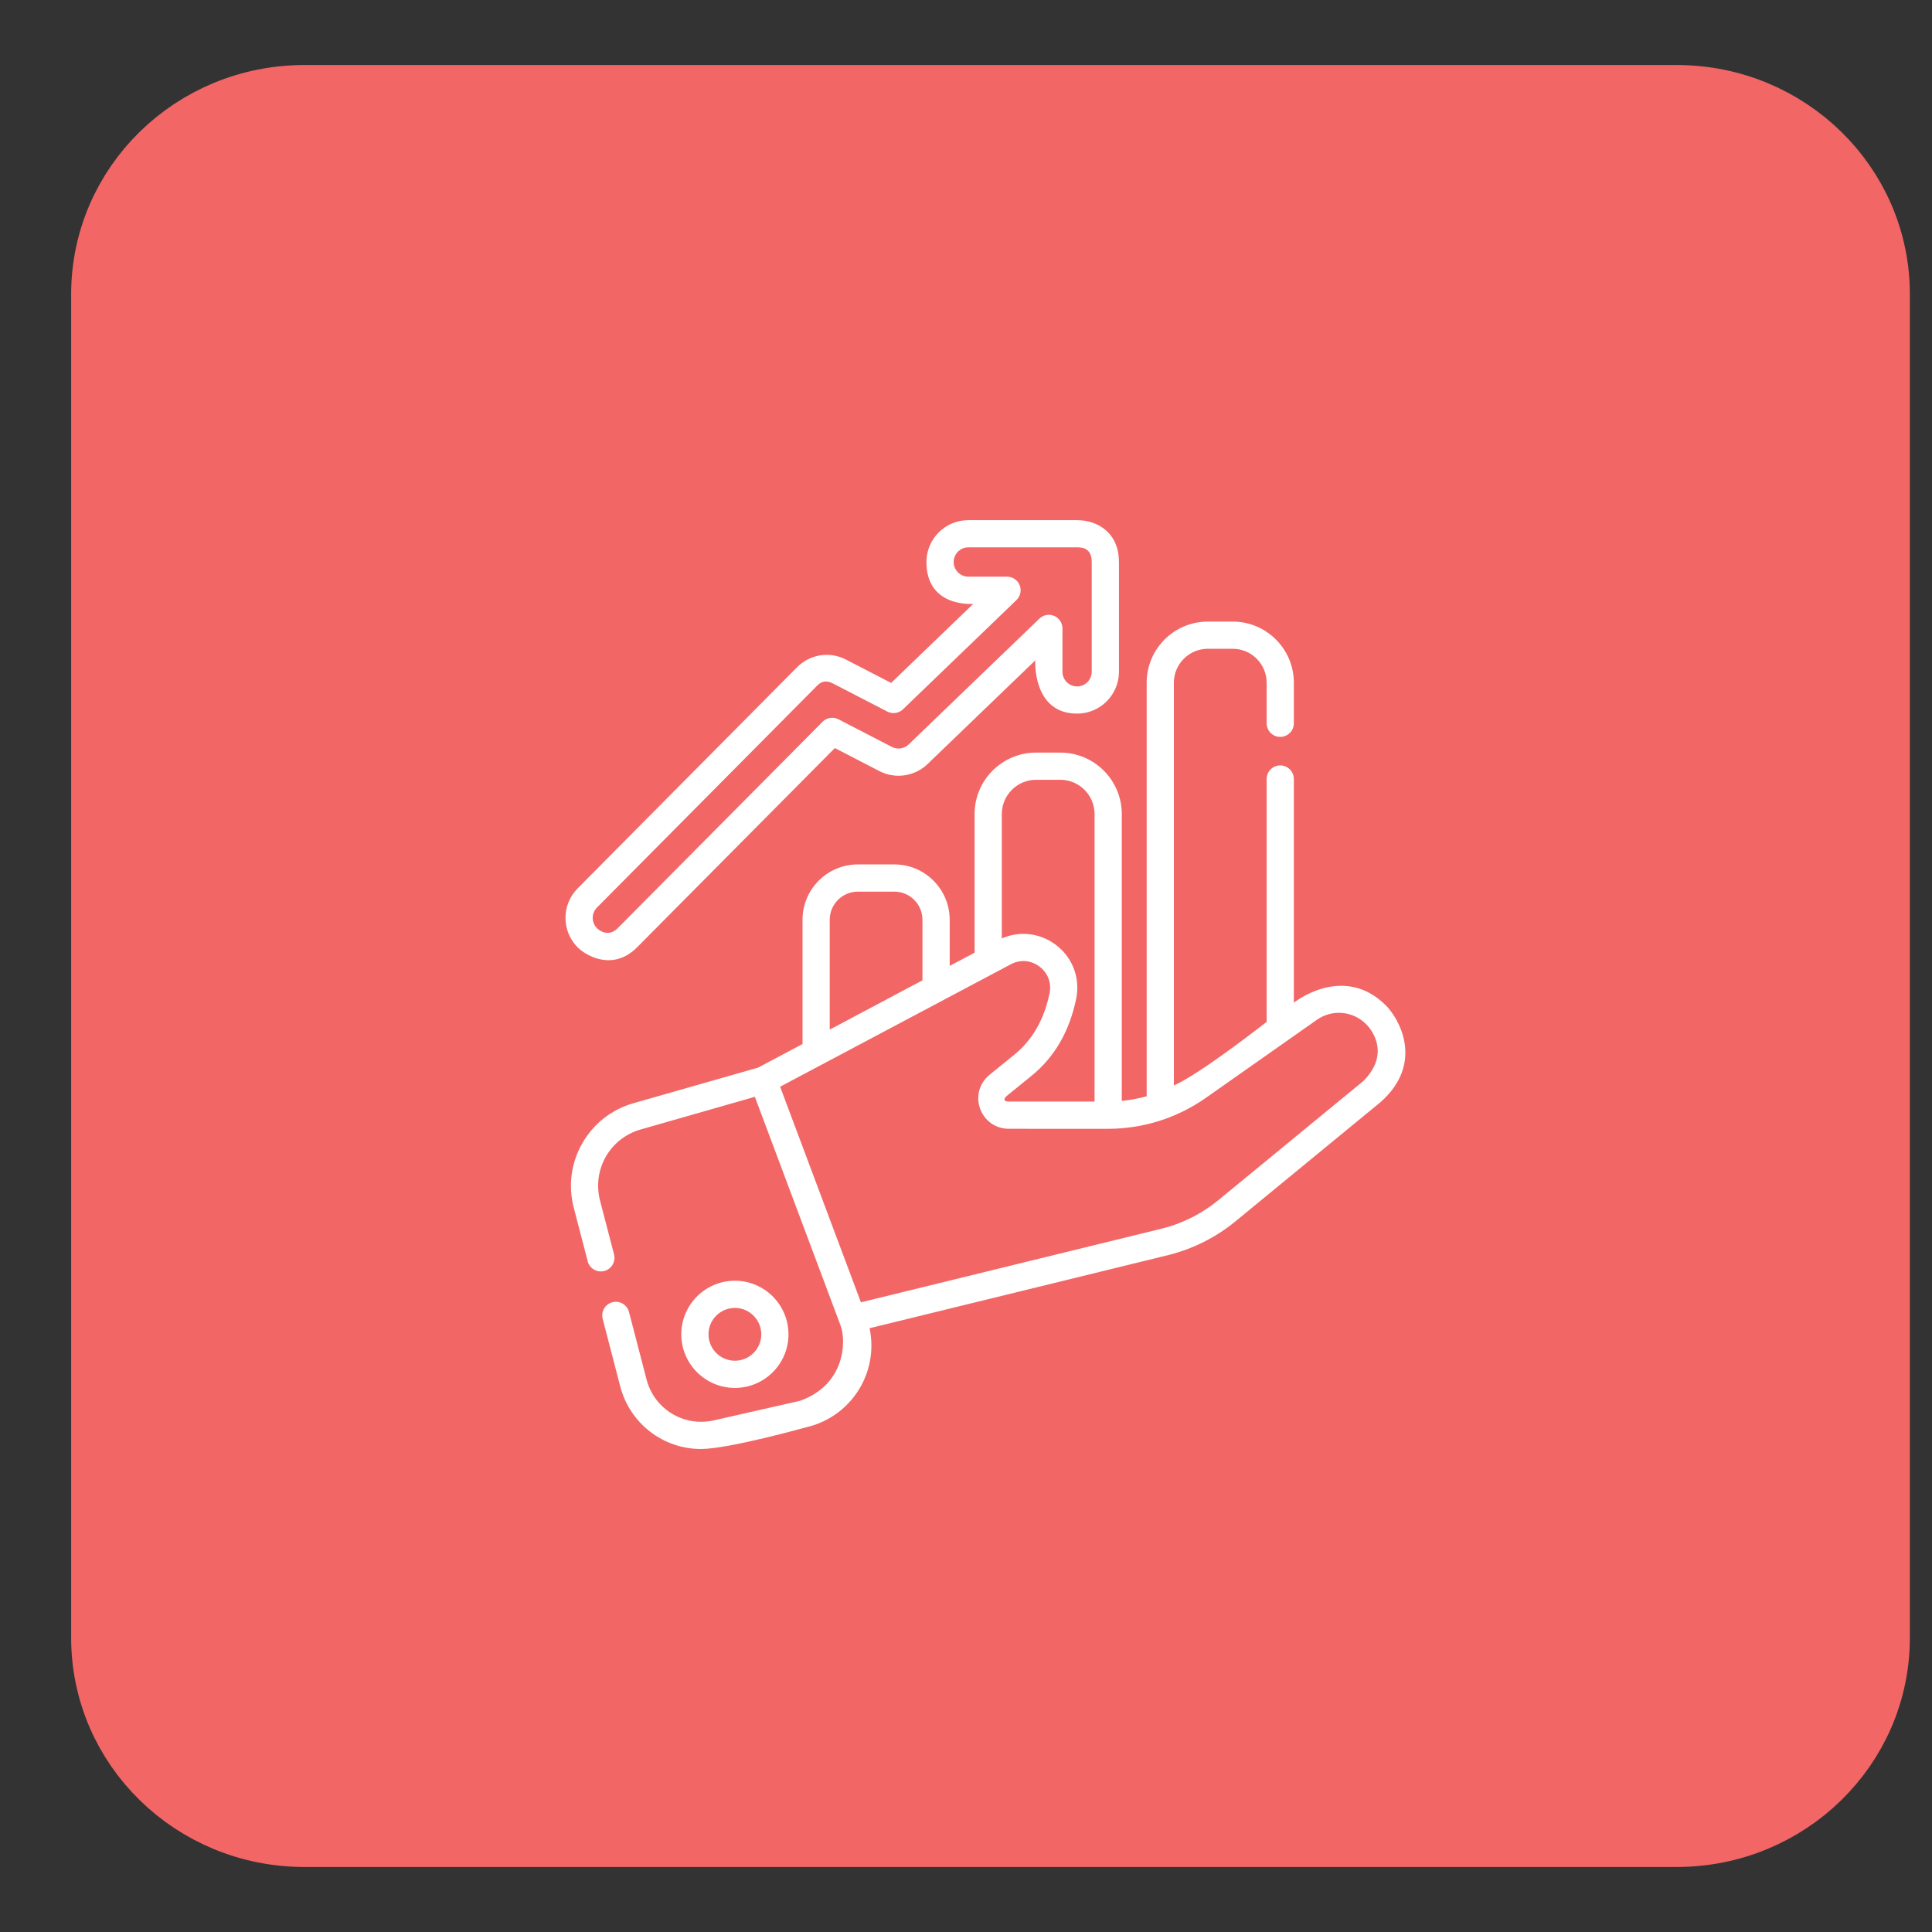 <?xml version="1.0" encoding="UTF-8"?>
<svg xmlns="http://www.w3.org/2000/svg" width="52" height="52" viewBox="0 0 52 52" fill="none">
  <rect x="0" y="0" width="52" height="52" fill="#333333" stroke="none"/>
  <g clip-path="url(#clip0_1102_1325)">
    <path fill-rule="evenodd" clip-rule="evenodd" d="M45.128 49.25H8.192C5.276 49.25 2.915 46.938 2.915 44.083V7.917C2.915 5.062 5.276 2.75 8.192 2.75H45.128C48.043 2.75 50.404 5.062 50.404 7.917V44.083C50.404 46.938 48.043 49.25 45.128 49.25Z" fill="#F26666" stroke="#F26666" stroke-width="2" stroke-linecap="round" stroke-linejoin="round"></path>
    <g clip-path="url(#clip1_1102_1325)">
      <path d="M37.301 27.061C36.152 25.917 34.824 26.988 34.824 26.988V20.967C34.824 20.765 34.66 20.601 34.458 20.601C34.256 20.601 34.092 20.765 34.092 20.967V27.503C34.092 27.503 32.346 28.879 31.595 29.216V18.375C31.595 17.872 32.005 17.462 32.509 17.462H33.178C33.682 17.462 34.092 17.872 34.092 18.375V19.468C34.092 19.67 34.256 19.834 34.458 19.834C34.66 19.834 34.824 19.67 34.824 19.468V18.375C34.824 17.468 34.086 16.73 33.178 16.73H32.509C31.601 16.73 30.863 17.468 30.863 18.375V29.506C30.644 29.567 30.42 29.609 30.193 29.631V21.91C30.193 20.998 29.45 20.256 28.538 20.256H27.886C26.973 20.256 26.231 20.998 26.231 21.91V25.642L25.561 25.997V24.756C25.561 23.934 24.893 23.266 24.072 23.266H23.089C22.267 23.266 21.6 23.934 21.6 24.756V28.1L20.404 28.735L17.046 29.694C16.462 29.861 15.974 30.244 15.673 30.771C15.371 31.299 15.289 31.914 15.442 32.502L15.818 33.947C15.868 34.142 16.068 34.26 16.264 34.209C16.46 34.158 16.578 33.958 16.527 33.762L16.151 32.318C15.933 31.48 16.415 30.636 17.247 30.399L20.317 29.521L22.625 35.679C22.779 36.092 22.755 37.268 21.534 37.702L19.214 38.229C18.406 38.412 17.609 37.928 17.401 37.125L16.93 35.313C16.879 35.117 16.679 34.999 16.483 35.05C16.287 35.101 16.17 35.301 16.221 35.497L16.692 37.309C16.956 38.328 17.861 39 18.868 39C19.608 39 21.697 38.416 21.697 38.416C22.332 38.272 22.874 37.86 23.184 37.286C23.439 36.812 23.515 36.268 23.405 35.749L31.431 33.784C32.095 33.621 32.725 33.306 33.253 32.872L37.159 29.663C38.35 28.606 37.651 27.409 37.301 27.061ZM27.886 20.988H28.538C29.047 20.988 29.46 21.402 29.46 21.91V29.649L27.149 29.648C26.937 29.646 27.084 29.506 27.096 29.497L27.761 28.958C28.382 28.455 28.787 27.755 28.966 26.879C29.08 26.323 28.868 25.766 28.413 25.427C27.988 25.109 27.442 25.048 26.964 25.258V21.91C26.964 21.402 27.377 20.988 27.886 20.988ZM22.332 24.756C22.332 24.338 22.672 23.999 23.089 23.999H24.072C24.489 23.999 24.828 24.338 24.828 24.756V26.386L22.332 27.712V24.756H22.332ZM36.694 29.097L32.788 32.306C32.344 32.671 31.815 32.936 31.257 33.072L23.172 35.052L20.997 29.249L27.206 25.954C27.458 25.82 27.746 25.842 27.974 26.013C28.203 26.184 28.306 26.453 28.249 26.733C28.105 27.438 27.785 27.995 27.3 28.388L26.635 28.928C26.362 29.148 26.261 29.505 26.378 29.836C26.496 30.167 26.798 30.381 27.149 30.381L29.817 30.382H29.819C30.769 30.382 31.682 30.093 32.459 29.547L35.441 27.45C35.858 27.156 36.42 27.208 36.777 27.573C36.983 27.783 37.385 28.406 36.694 29.097V29.097Z" fill="white"></path>
      <path d="M21.222 35.914C21.222 35.118 20.575 34.471 19.78 34.471C18.984 34.471 18.337 35.118 18.337 35.914C18.337 36.709 18.984 37.356 19.78 37.356C20.575 37.356 21.222 36.709 21.222 35.914V35.914ZM19.069 35.914C19.069 35.522 19.388 35.203 19.78 35.203C20.171 35.203 20.49 35.522 20.49 35.914C20.49 36.305 20.171 36.624 19.78 36.624C19.388 36.624 19.069 36.305 19.069 35.914V35.914Z" fill="white"></path>
      <path d="M17.146 25.498L22.47 20.134L23.667 20.753C24.096 20.975 24.618 20.899 24.966 20.564L27.864 17.775C27.864 17.775 27.784 19.207 28.99 19.207C29.611 19.207 30.117 18.702 30.117 18.081V15.127C30.117 15.123 30.116 15.119 30.116 15.116C30.113 14.345 29.549 14 28.99 14H26.062C25.441 14 24.935 14.505 24.935 15.127C24.935 16.365 26.196 16.253 26.196 16.253L23.985 18.381L22.77 17.753C22.331 17.525 21.802 17.608 21.453 17.959L15.547 23.911C15.109 24.352 15.112 25.067 15.553 25.504C15.766 25.715 16.491 26.153 17.146 25.498ZM16.067 24.427L21.973 18.475C22.049 18.399 22.171 18.265 22.434 18.403L23.882 19.152C24.021 19.224 24.191 19.2 24.304 19.091L27.358 16.151C27.465 16.047 27.5 15.889 27.444 15.75C27.388 15.611 27.253 15.521 27.104 15.521H26.062C25.845 15.521 25.668 15.344 25.668 15.127C25.668 14.909 25.845 14.732 26.062 14.732H28.99C29.098 14.732 29.384 14.732 29.384 15.124C29.384 15.127 29.384 15.131 29.384 15.134V18.081C29.384 18.298 29.207 18.475 28.99 18.475C28.773 18.475 28.596 18.298 28.596 18.081V16.914C28.596 16.767 28.508 16.634 28.373 16.577C28.238 16.519 28.082 16.548 27.976 16.65L24.458 20.036C24.336 20.154 24.154 20.18 24.004 20.103L22.567 19.36C22.425 19.286 22.252 19.314 22.139 19.427L16.626 24.982C16.386 25.223 16.143 25.058 16.069 24.984C15.915 24.831 15.914 24.581 16.067 24.427V24.427Z" fill="white"></path>
    </g>
  </g>
  <defs>
    <clipPath id="clip0_1102_1325">
      <rect width="52" height="52" fill="white"></rect>
    </clipPath>
    <clipPath id="clip1_1102_1325">
      <rect width="25" height="25" fill="white" transform="translate(14 14)"></rect>
    </clipPath>
  </defs>
</svg>
